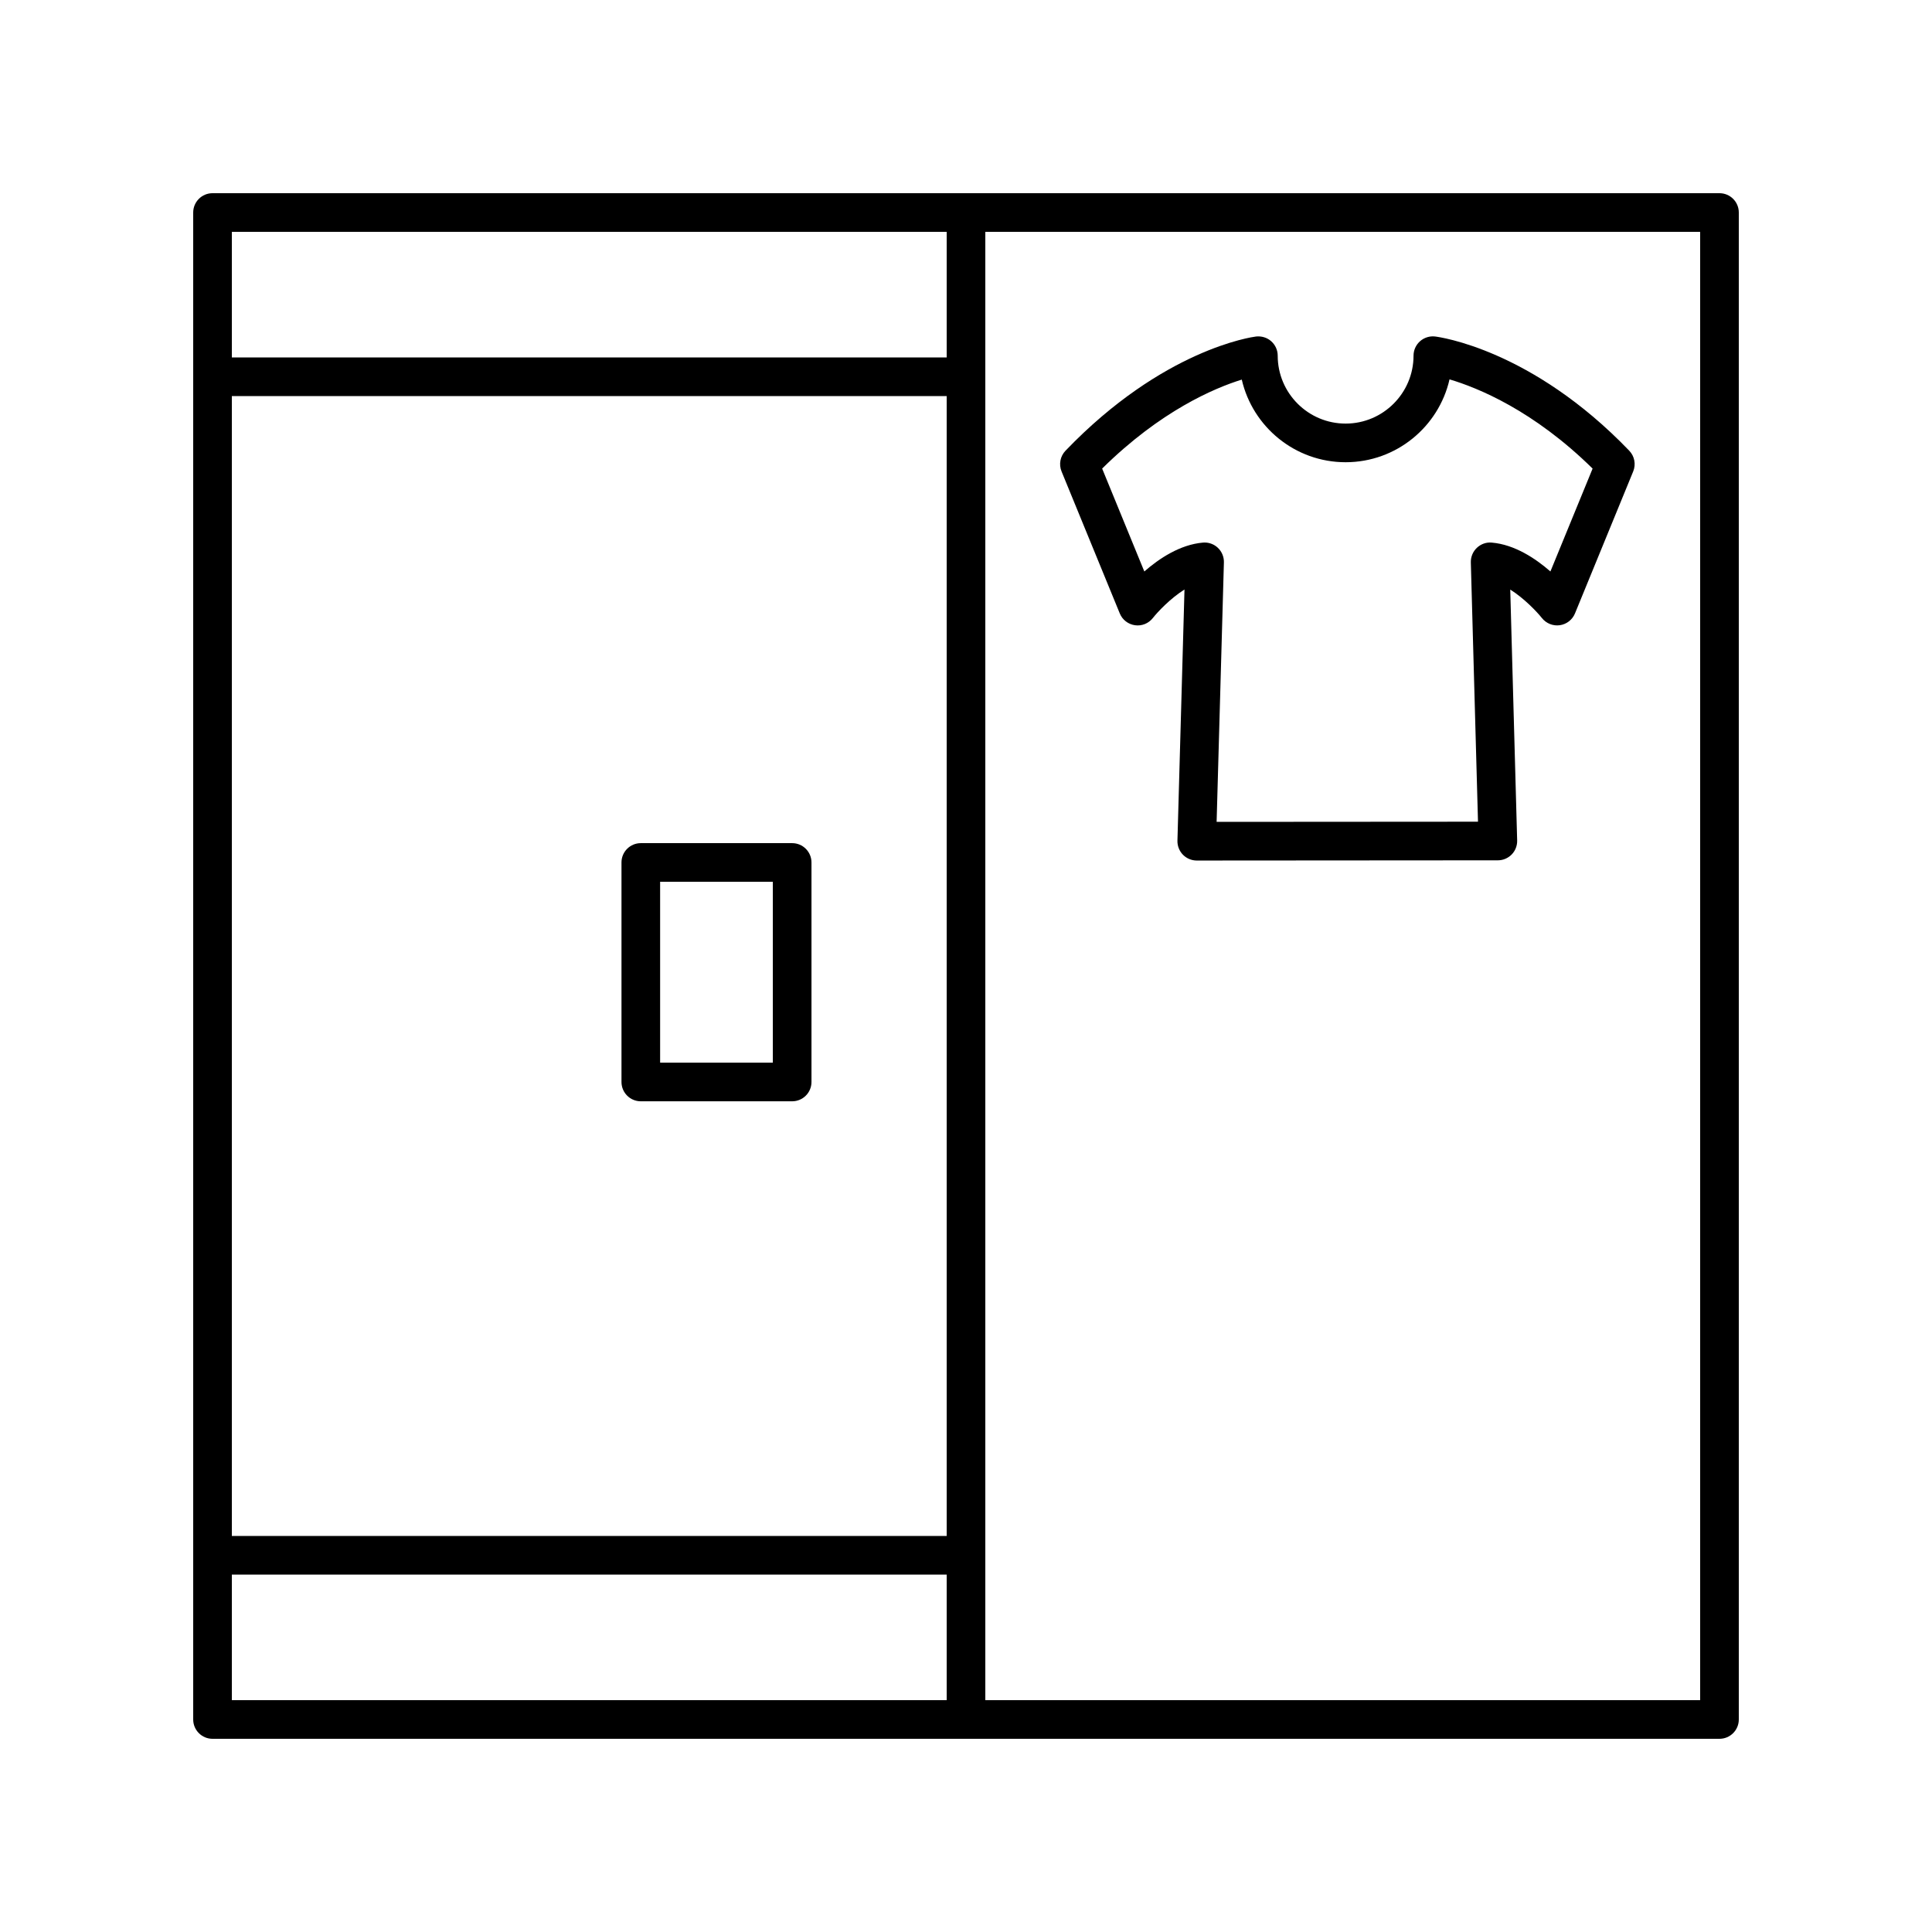 <svg width="100" height="100" viewBox="0 0 100 100" fill="none" xmlns="http://www.w3.org/2000/svg">
<path d="M54.946 24.401L57.959 31.75C58.093 32.079 58.393 32.312 58.745 32.362C59.1 32.413 59.449 32.27 59.669 31.991C59.914 31.68 60.572 30.976 61.309 30.513L60.944 43.513C60.937 43.783 61.039 44.045 61.227 44.239C61.416 44.432 61.674 44.541 61.944 44.541L77.529 44.53C77.799 44.53 78.057 44.42 78.246 44.227C78.434 44.033 78.535 43.772 78.528 43.502L78.17 30.516C78.905 30.979 79.565 31.682 79.811 31.992C80.032 32.27 80.387 32.411 80.736 32.361C81.087 32.311 81.386 32.079 81.521 31.75L84.534 24.401C84.684 24.035 84.604 23.615 84.33 23.329C79.279 18.072 74.485 17.442 74.283 17.417C74.002 17.383 73.715 17.473 73.501 17.662C73.287 17.852 73.164 18.124 73.164 18.41C73.164 20.348 71.587 21.925 69.649 21.925C67.71 21.925 66.134 20.348 66.134 18.41C66.134 18.123 66.011 17.851 65.795 17.66C65.581 17.471 65.295 17.387 65.01 17.418C64.815 17.443 60.199 18.073 55.15 23.329C54.876 23.615 54.796 24.035 54.946 24.401ZM64.274 19.648C64.837 22.095 67.033 23.925 69.649 23.925C72.269 23.925 74.468 22.089 75.027 19.636C76.484 20.068 79.372 21.239 82.433 24.254L80.249 29.579C79.482 28.909 78.4 28.187 77.216 28.085C76.928 28.057 76.651 28.159 76.444 28.354C76.236 28.549 76.123 28.825 76.13 29.109L76.501 42.531L62.972 42.54L63.349 29.11C63.357 28.825 63.243 28.55 63.036 28.354C62.85 28.178 62.604 28.081 62.35 28.081C62.321 28.081 62.292 28.082 62.264 28.085C61.08 28.187 59.997 28.909 59.23 29.579L57.047 24.253C60.072 21.265 62.855 20.088 64.274 19.648Z" fill="black"/>
<path d="M89 10H11C10.448 10 10 10.447 10 11V89C10 89.553 10.448 90 11 90H89C89.552 90 90 89.553 90 89V11C90 10.447 89.552 10 89 10ZM12 20.5H49V79.5H12V20.5ZM49 12V18.5H12V12H49ZM12 81.5H49V88H12V81.5ZM88 88H51V12H88V88Z" fill="black"/>
<path d="M41.002 43.641H33.168C32.616 43.641 32.168 44.088 32.168 44.641V56.003C32.168 56.556 32.616 57.003 33.168 57.003H41.002C41.554 57.003 42.002 56.556 42.002 56.003V44.641C42.002 44.088 41.554 43.641 41.002 43.641ZM40.002 55.003H34.168V45.641H40.002V55.003Z" fill="black"/>
</svg>
